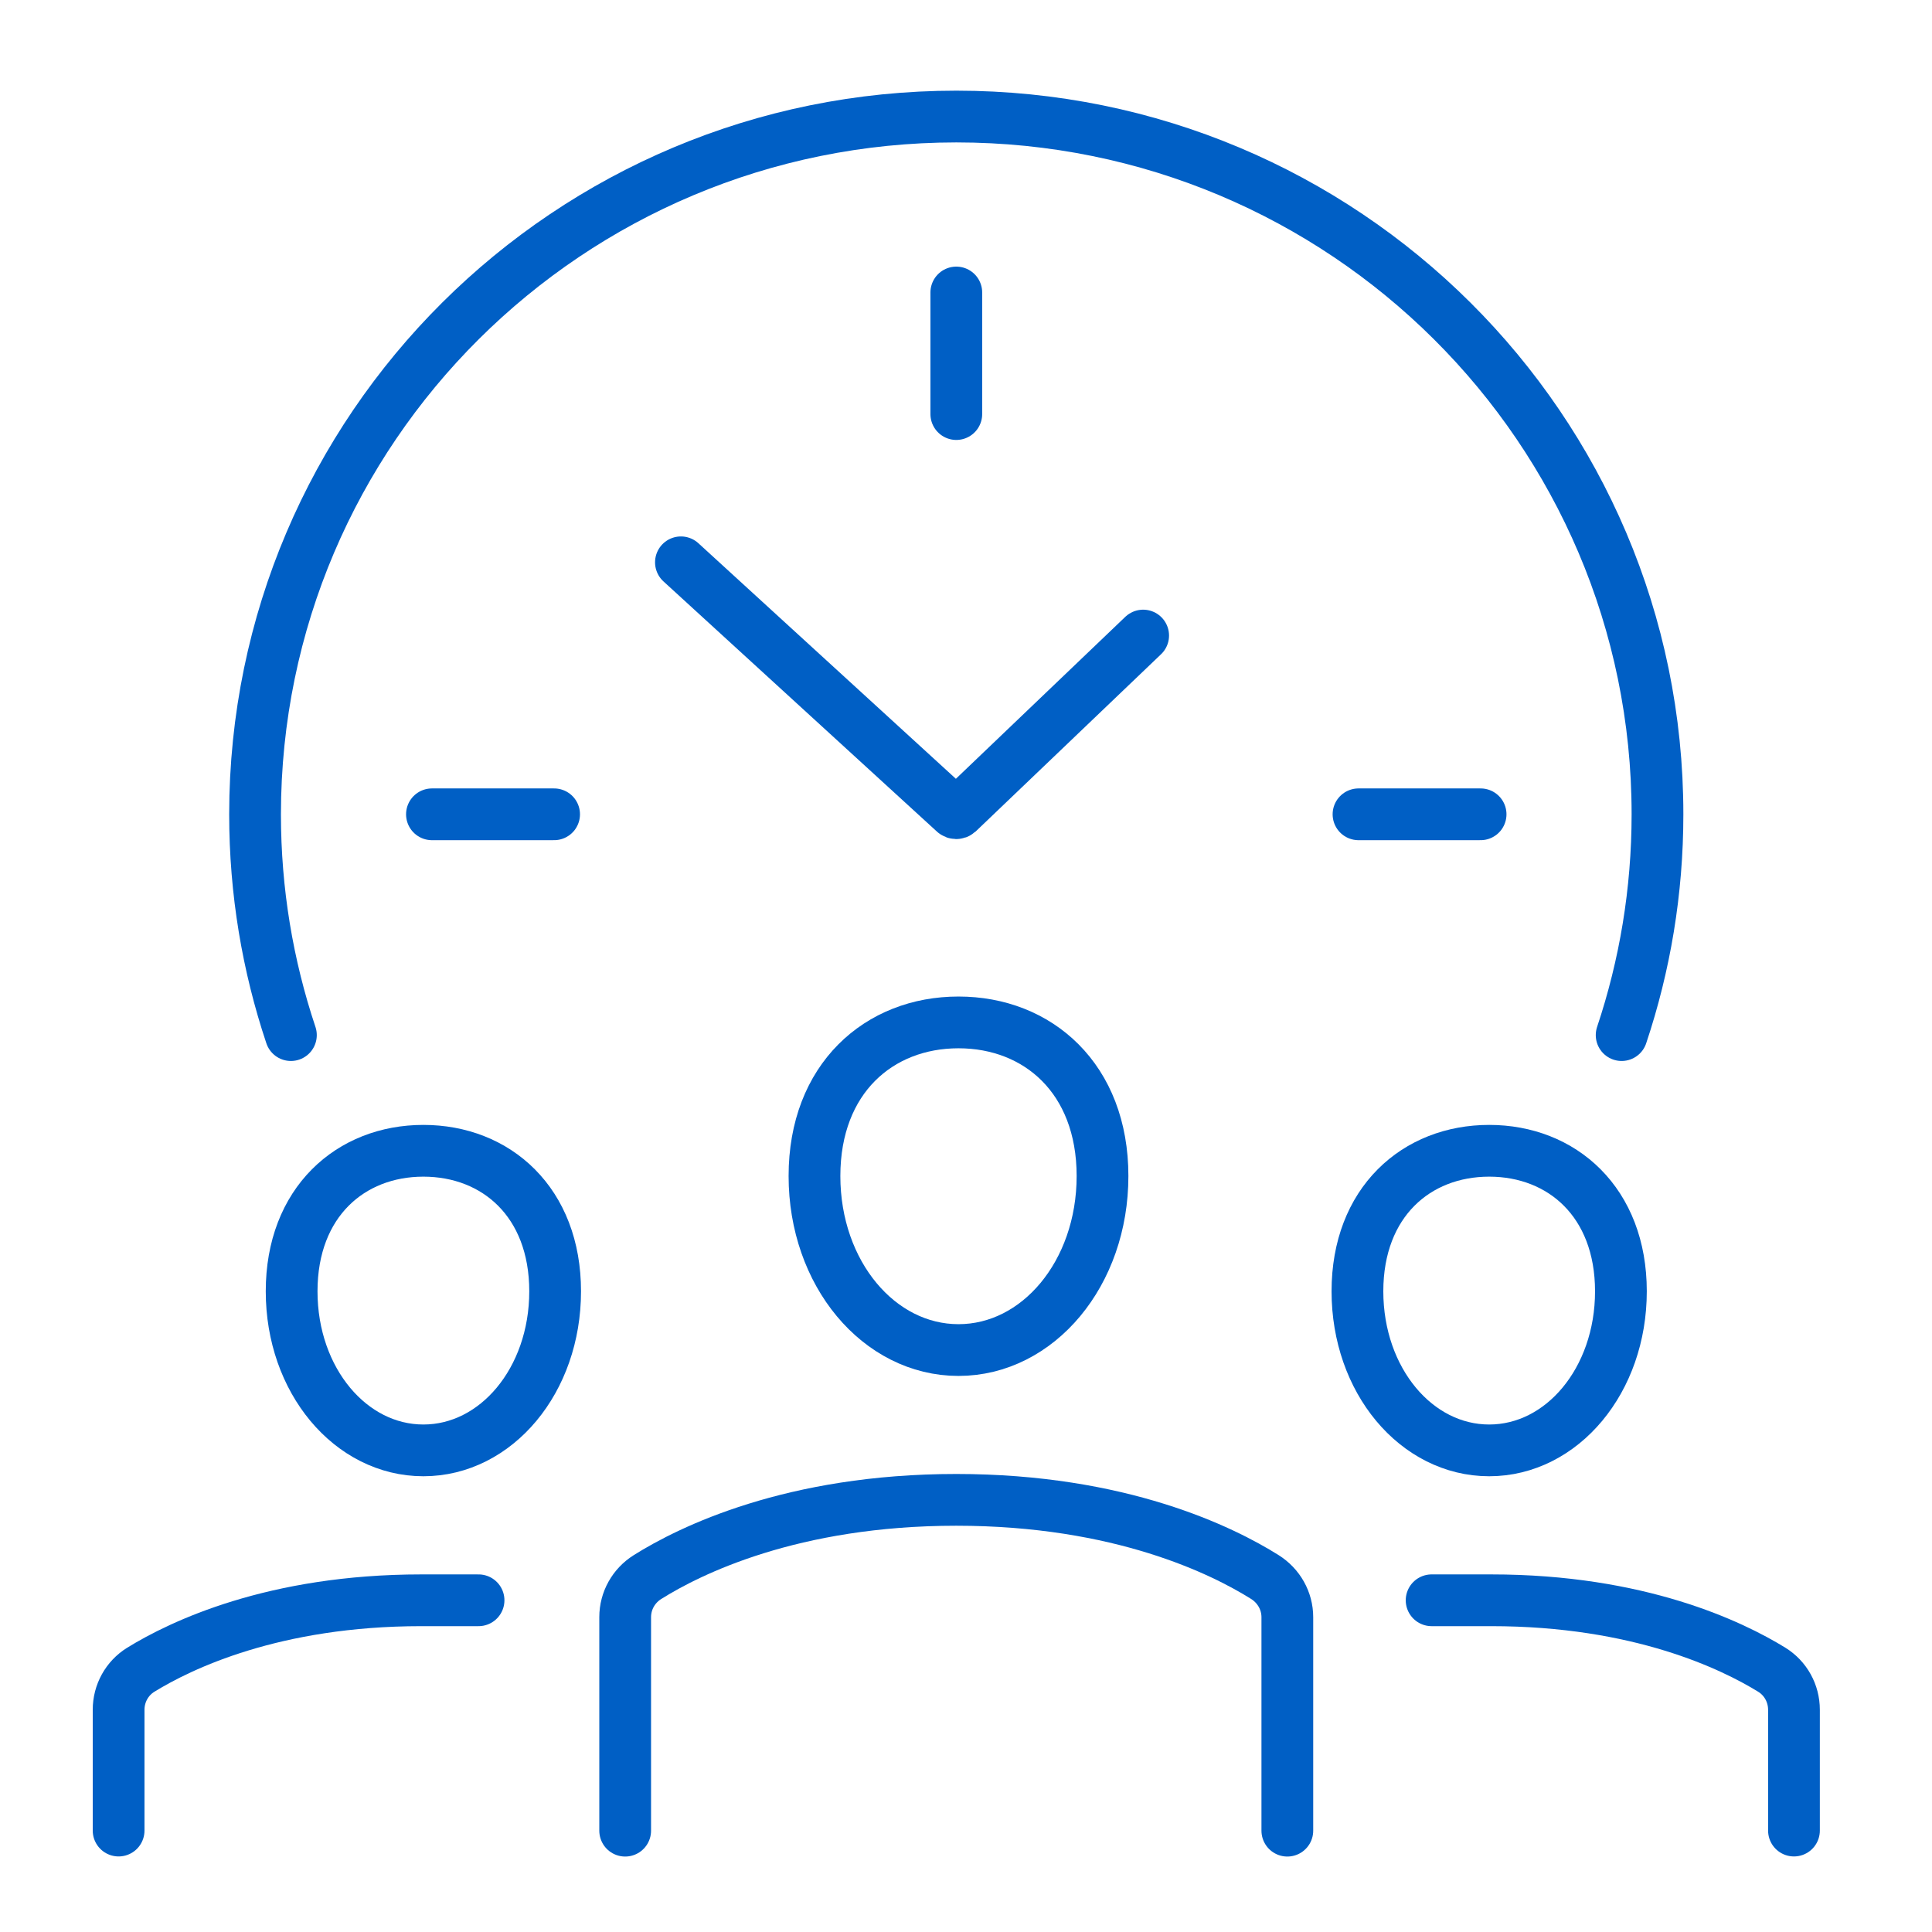 <svg width="56" height="56" viewBox="0 0 56 56" fill="none" xmlns="http://www.w3.org/2000/svg">
<path d="M19.737 16.299L27.664 23.551C27.694 23.577 27.74 23.577 27.77 23.551L33.135 18.422" stroke="#005FC5" stroke-width="1.5" stroke-miterlimit="10" stroke-linecap="round"/>
<path d="M8.432 30.003C7.759 27.991 7.393 25.841 7.393 23.603C7.396 12.432 16.494 3.378 27.72 3.378C38.945 3.378 48.043 12.432 48.043 23.603C48.043 25.841 47.677 27.991 47.004 30.003" stroke="#005FC5" stroke-width="1.5" stroke-miterlimit="10" stroke-linecap="round"/>
<path d="M27.719 12.002V8.478" stroke="#005FC5" stroke-width="1.5" stroke-miterlimit="10" stroke-linecap="round"/>
<path d="M39.377 23.603H42.916" stroke="#005FC5" stroke-width="1.5" stroke-miterlimit="10" stroke-linecap="round"/>
<path d="M16.061 23.603H12.52" stroke="#005FC5" stroke-width="1.5" stroke-miterlimit="10" stroke-linecap="round"/>
<path d="M37.314 53.063V46.874C37.314 46.401 37.066 45.965 36.664 45.712C35.441 44.944 32.479 43.474 27.718 43.474C22.956 43.474 19.991 44.944 18.768 45.712C18.365 45.965 18.121 46.401 18.121 46.874V53.063" stroke="#005FC5" stroke-width="1.5" stroke-miterlimit="10" stroke-linecap="round"/>
<path d="M31.957 34.088C31.957 36.914 30.088 39.132 27.782 39.132C25.477 39.132 23.608 36.914 23.608 34.088C23.608 31.263 25.477 29.635 27.782 29.635C30.088 29.635 31.957 31.263 31.957 34.088Z" stroke="#005FC5" stroke-width="1.5" stroke-miterlimit="10" stroke-linecap="round"/>
<path d="M13.871 46.385H12.213C7.926 46.385 5.235 47.688 4.084 48.396C3.678 48.646 3.438 49.086 3.438 49.558V53.06" stroke="#005FC5" stroke-width="1.5" stroke-miterlimit="10" stroke-linecap="round"/>
<path d="M16.091 37.429C16.091 40.012 14.383 42.04 12.272 42.04C10.162 42.04 8.453 40.012 8.453 37.429C8.453 34.846 10.162 33.356 12.272 33.356C14.383 33.356 16.091 34.846 16.091 37.429Z" stroke="#005FC5" stroke-width="1.5" stroke-miterlimit="10" stroke-linecap="round"/>
<path d="M41.496 46.385H43.224C47.511 46.385 50.202 47.688 51.353 48.396C51.759 48.646 51.999 49.086 51.999 49.558V53.06" stroke="#005FC5" stroke-width="1.5" stroke-miterlimit="10" stroke-linecap="round"/>
<path d="M39.346 37.429C39.346 40.012 41.054 42.04 43.165 42.04C45.275 42.04 46.983 40.012 46.983 37.429C46.983 34.846 45.275 33.356 43.165 33.356C41.054 33.356 39.346 34.846 39.346 37.429Z" stroke="#005FC5" stroke-width="1.5" stroke-miterlimit="10" stroke-linecap="round"/>
</svg>
